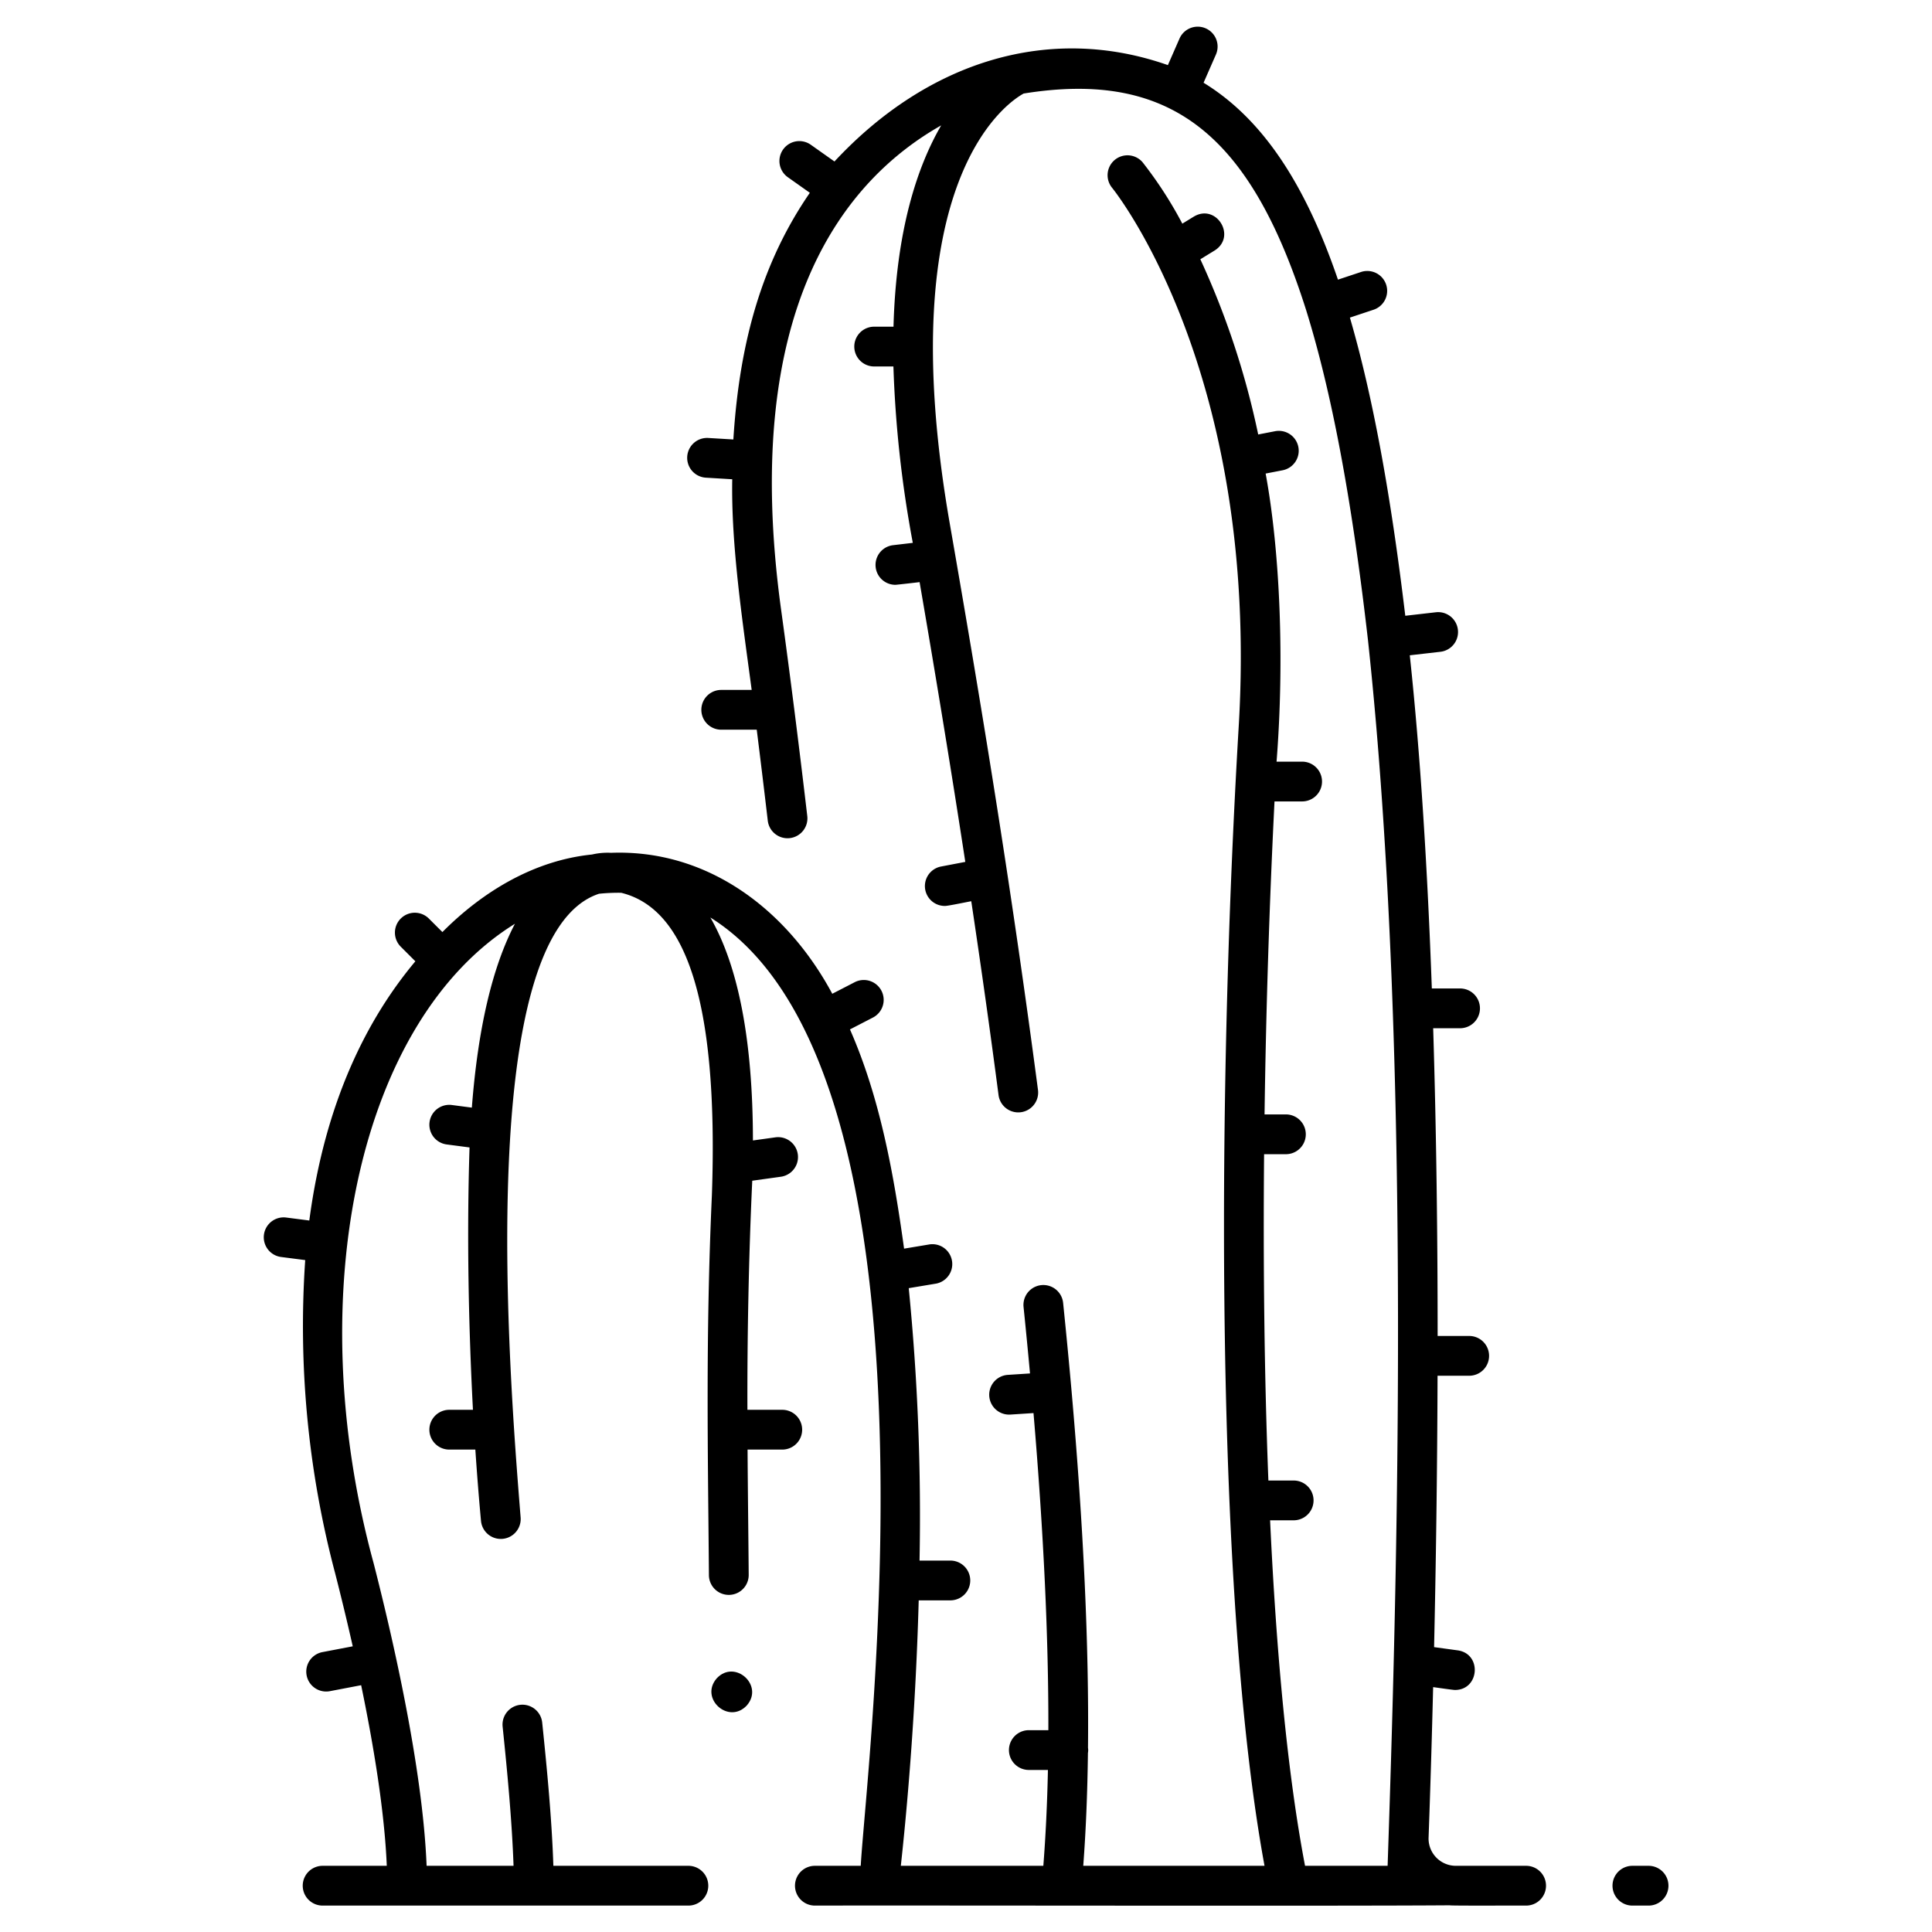 <?xml version="1.0" encoding="UTF-8"?>
<svg xmlns="http://www.w3.org/2000/svg" id="icons" height="512" viewBox="0 0 340 340" width="512">
  <path d="m268.574 328.352h-12.391a4.8 4.8 0 0 1 -4.78-4.857c.049-1.343.1-2.836.157-4.462.229-6.707.424-13.226.649-22.127.32.038 3.648.528 3.875.5 4.281-.033 4.741-6.342.469-6.968l-4.178-.572c.306-13.815.559-30.176.61-47.758h5.569a3.5 3.5 0 0 0 0-7h-5.554c0-17.465-.22-35.928-.785-54.156h4.734a3.5 3.5 0 0 0 0-7h-4.971c-.749-20.664-1.973-40.814-3.879-58.631l5.39-.618a3.5 3.5 0 0 0 -.8-6.955l-5.383.617c-2.547-21.313-5.711-38.622-9.746-52.473l4.161-1.383a3.5 3.5 0 0 0 -2.209-6.643l-4.055 1.348c-5.943-17.421-13.607-28.506-23.648-34.653l2.2-5.021a3.5 3.5 0 0 0 -6.409-2.812l-2.072 4.731c-20.765-7.293-42.182-.762-58.675 16.96l-4.128-2.919a3.5 3.5 0 1 0 -4.044 5.713l3.838 2.716c-8.266 12.012-12.374 25.935-13.459 43.411l-4.418-.265a3.5 3.5 0 1 0 -.418 6.988l4.639.278c-.212 11.62 1.792 24.862 3.421 37.074h-5.358a3.5 3.5 0 0 0 0 7h6.247q.981 7.824 1.938 15.973a3.5 3.5 0 1 0 6.952-.815c-1.489-12.708-3.036-24.91-4.6-36.267-7.314-53.246 11.393-75.742 28.17-85.239-4.175 7.188-7.926 18.347-8.393 35.425h-3.4a3.5 3.5 0 1 0 0 7h3.385a203.268 203.268 0 0 0 3.413 31.042l-3.468.409a3.5 3.5 0 0 0 .405 6.976c-.009.02 4.1-.447 4.259-.478 3.011 17.49 5.682 33.841 8.042 49.237l-4.264.815a3.5 3.5 0 0 0 .653 6.938c.371.05 4.208-.761 4.662-.828 1.786 11.909 3.382 23.249 4.8 34.115a3.5 3.5 0 0 0 6.941-.909c-4.384-33.266-9.3-63.97-15.5-99.526-10.666-61.015 10.45-74.454 12.979-75.823 25.841-4.151 39.891 7.134 49.716 38.13 4.377 14.082 7.971 32.646 10.876 58.044 7.991 74.167 4.954 171.413 3.459 215.714h-14.533c-3.063-16.016-5.043-37.172-6.15-60.8h4.149a3.5 3.5 0 0 0 0-7h-4.449c-.712-18.26-.933-37.788-.756-57.429h3.84a3.5 3.5 0 0 0 0-7h-3.76c.258-18.721.868-37.415 1.752-55.081h4.863a3.5 3.5 0 0 0 0-7h-4.5c1.4-17.83.618-36.914-1.922-50.7l2.985-.578a3.5 3.5 0 1 0 -1.33-6.873l-2.965.574a143.7 143.7 0 0 0 -10.182-30.835l2.531-1.551c3.883-2.471.307-8.3-3.656-5.969l-2.045 1.253a71.226 71.226 0 0 0 -7-10.811 3.5 3.5 0 0 0 -5.375 4.483c.26.314 26.01 32.147 22.3 94.778-3.979 67.156-4.036 154 4.54 200.538h-31.9q.691-9.15.823-19.86a2.453 2.453 0 0 0 .011-.892c.185-17.871-.782-38.914-2.9-62.891q-.665-7.518-1.477-15.42a3.5 3.5 0 1 0 -6.963.719c.41 3.983.782 7.866 1.135 11.7l-3.9.252a3.5 3.5 0 0 0 .222 6.993c.076 0 .153 0 .229-.007l4.064-.263c1.785 21.041 2.66 39.694 2.614 55.805h-3.434a3.5 3.5 0 0 0 0 7h3.358c-.125 6.024-.4 11.634-.807 16.864h-25.08c.841-7.617 2.561-25.277 3.147-46.711h5.571a3.5 3.5 0 0 0 0-7h-5.424a407.466 407.466 0 0 0 -1.9-47.94l4.858-.81a3.5 3.5 0 0 0 -1.152-6.9l-4.526.755c-1.847-13.392-4.282-26.665-9.525-38.581l3.977-2.055a3.5 3.5 0 1 0 -3.212-6.218l-3.876 2c-8-14.9-22-25.447-38.938-24.806a12.058 12.058 0 0 0 -3.354.3c-9.993 1.008-19.066 6.352-26.32 13.647l-2.356-2.351a3.5 3.5 0 1 0 -4.95 4.949l2.547 2.547c-8.435 10.07-15.885 24.64-18.664 45.617l-4.065-.524a3.5 3.5 0 0 0 -.894 6.944l4.238.546a169.894 169.894 0 0 0 5.257 55.073c.92 3.591 2.009 8.019 3.108 12.895l-5.291 1.011a3.5 3.5 0 1 0 1.314 6.875l5.457-1.043c2.177 10.513 4.109 22.156 4.511 31.785h-11.292a3.5 3.5 0 0 0 0 7h64.37a3.5 3.5 0 1 0 0-7h-23.764c-.257-7.951-1.087-16.768-1.965-25.214a3.5 3.5 0 1 0 -6.963.724c.817 7.851 1.655 16.712 1.921 24.49h-15.3c-.682-17.265-6.044-40.462-9.326-53.261-12.994-47.627-2.459-95.591 24.873-112.526-3.973 7.578-6.51 18.394-7.585 32.359l-3.518-.461a3.5 3.5 0 0 0 -.91 6.941l4.022.527c-.5 15.486-.174 31.414.6 46.172h-4.167a3.5 3.5 0 0 0 0 7h4.589c.287 4.254.615 8.461 1 12.594a3.5 3.5 0 0 0 6.969-.652c-2.078-25.771-8.123-102.59 13.8-109.76a33.2 33.2 0 0 1 3.9-.169c10.776 2.633 17.2 17.486 15.959 53.208-1.138 25.29-.685 45.768-.522 66.878a3.5 3.5 0 1 0 7-.053c-.056-7.289-.152-14.395-.2-22.046h6.107a3.5 3.5 0 1 0 0-7h-6.133c-.04-12.5.21-26.6.851-40.316l5.032-.7a3.5 3.5 0 0 0 -.965-6.934l-3.947.549c-.02-17.489-2.531-30.618-7.493-39.237 42.872 26.814 27.445 149.165 26.464 166.887h-8.069a3.5 3.5 0 0 0 0 7c20.569-.049 92.5.1 111.759-.05-.22.1 13.147.028 13.406.05a3.5 3.5 0 0 0 .003-7z"></path>
  <path d="m290.12 328.352h-2.845a3.5 3.5 0 0 0 0 7h2.845a3.5 3.5 0 0 0 0-7z"></path>
  <path d="m126.13 295.363c-3.073 3.533 2.1 8.192 5.3 4.765 3.07-3.528-2.11-8.191-5.3-4.765z"></path>
</svg>

